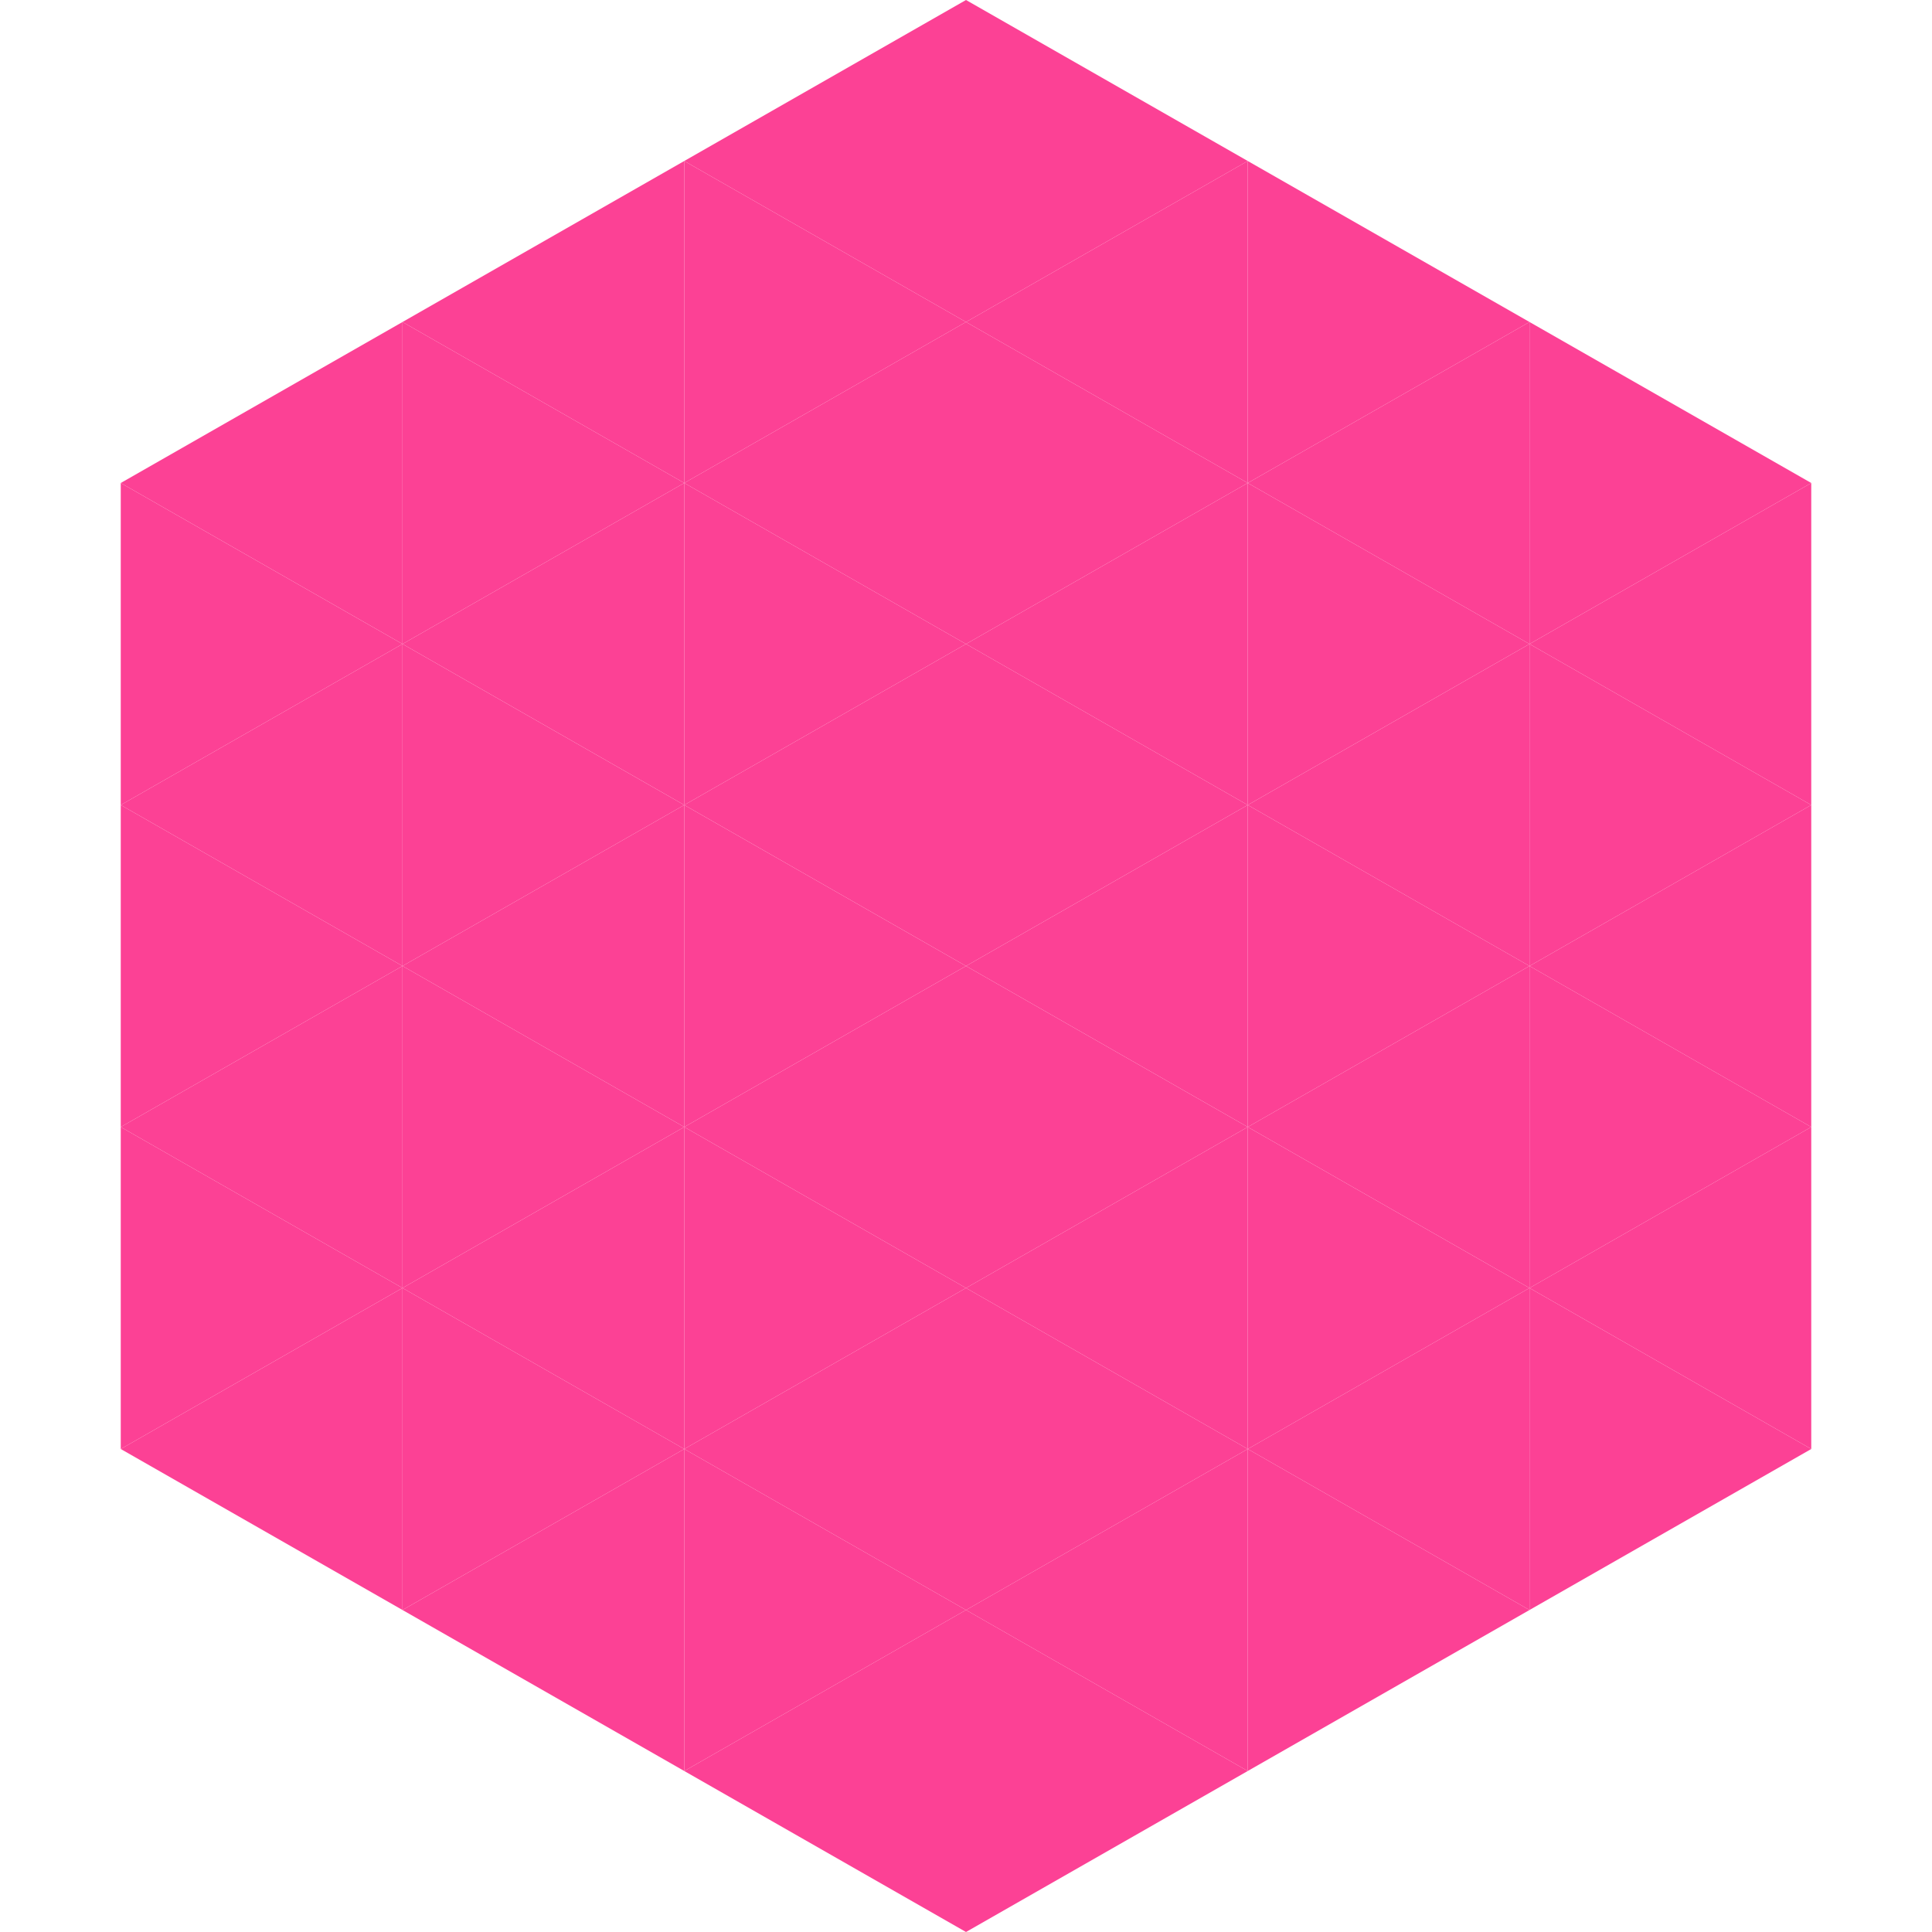 <?xml version="1.0"?>
<!-- Generated by SVGo -->
<svg width="240" height="240"
     xmlns="http://www.w3.org/2000/svg"
     xmlns:xlink="http://www.w3.org/1999/xlink">
<polygon points="50,40 15,60 50,80" style="fill:rgb(252,65,149)" />
<polygon points="190,40 225,60 190,80" style="fill:rgb(252,65,149)" />
<polygon points="15,60 50,80 15,100" style="fill:rgb(252,65,149)" />
<polygon points="225,60 190,80 225,100" style="fill:rgb(252,65,149)" />
<polygon points="50,80 15,100 50,120" style="fill:rgb(252,65,149)" />
<polygon points="190,80 225,100 190,120" style="fill:rgb(252,65,149)" />
<polygon points="15,100 50,120 15,140" style="fill:rgb(252,65,149)" />
<polygon points="225,100 190,120 225,140" style="fill:rgb(252,65,149)" />
<polygon points="50,120 15,140 50,160" style="fill:rgb(252,65,149)" />
<polygon points="190,120 225,140 190,160" style="fill:rgb(252,65,149)" />
<polygon points="15,140 50,160 15,180" style="fill:rgb(252,65,149)" />
<polygon points="225,140 190,160 225,180" style="fill:rgb(252,65,149)" />
<polygon points="50,160 15,180 50,200" style="fill:rgb(252,65,149)" />
<polygon points="190,160 225,180 190,200" style="fill:rgb(252,65,149)" />
<polygon points="15,180 50,200 15,220" style="fill:rgb(255,255,255); fill-opacity:0" />
<polygon points="225,180 190,200 225,220" style="fill:rgb(255,255,255); fill-opacity:0" />
<polygon points="50,0 85,20 50,40" style="fill:rgb(255,255,255); fill-opacity:0" />
<polygon points="190,0 155,20 190,40" style="fill:rgb(255,255,255); fill-opacity:0" />
<polygon points="85,20 50,40 85,60" style="fill:rgb(252,65,149)" />
<polygon points="155,20 190,40 155,60" style="fill:rgb(252,65,149)" />
<polygon points="50,40 85,60 50,80" style="fill:rgb(252,65,149)" />
<polygon points="190,40 155,60 190,80" style="fill:rgb(252,65,149)" />
<polygon points="85,60 50,80 85,100" style="fill:rgb(252,65,149)" />
<polygon points="155,60 190,80 155,100" style="fill:rgb(252,65,149)" />
<polygon points="50,80 85,100 50,120" style="fill:rgb(252,65,149)" />
<polygon points="190,80 155,100 190,120" style="fill:rgb(252,65,149)" />
<polygon points="85,100 50,120 85,140" style="fill:rgb(252,65,149)" />
<polygon points="155,100 190,120 155,140" style="fill:rgb(252,65,149)" />
<polygon points="50,120 85,140 50,160" style="fill:rgb(252,65,149)" />
<polygon points="190,120 155,140 190,160" style="fill:rgb(252,65,149)" />
<polygon points="85,140 50,160 85,180" style="fill:rgb(252,65,149)" />
<polygon points="155,140 190,160 155,180" style="fill:rgb(252,65,149)" />
<polygon points="50,160 85,180 50,200" style="fill:rgb(252,65,149)" />
<polygon points="190,160 155,180 190,200" style="fill:rgb(252,65,149)" />
<polygon points="85,180 50,200 85,220" style="fill:rgb(252,65,149)" />
<polygon points="155,180 190,200 155,220" style="fill:rgb(252,65,149)" />
<polygon points="120,0 85,20 120,40" style="fill:rgb(252,65,149)" />
<polygon points="120,0 155,20 120,40" style="fill:rgb(252,65,149)" />
<polygon points="85,20 120,40 85,60" style="fill:rgb(252,65,149)" />
<polygon points="155,20 120,40 155,60" style="fill:rgb(252,65,149)" />
<polygon points="120,40 85,60 120,80" style="fill:rgb(252,65,149)" />
<polygon points="120,40 155,60 120,80" style="fill:rgb(252,65,149)" />
<polygon points="85,60 120,80 85,100" style="fill:rgb(252,65,149)" />
<polygon points="155,60 120,80 155,100" style="fill:rgb(252,65,149)" />
<polygon points="120,80 85,100 120,120" style="fill:rgb(252,65,149)" />
<polygon points="120,80 155,100 120,120" style="fill:rgb(252,65,149)" />
<polygon points="85,100 120,120 85,140" style="fill:rgb(252,65,149)" />
<polygon points="155,100 120,120 155,140" style="fill:rgb(252,65,149)" />
<polygon points="120,120 85,140 120,160" style="fill:rgb(252,65,149)" />
<polygon points="120,120 155,140 120,160" style="fill:rgb(252,65,149)" />
<polygon points="85,140 120,160 85,180" style="fill:rgb(252,65,149)" />
<polygon points="155,140 120,160 155,180" style="fill:rgb(252,65,149)" />
<polygon points="120,160 85,180 120,200" style="fill:rgb(252,65,149)" />
<polygon points="120,160 155,180 120,200" style="fill:rgb(252,65,149)" />
<polygon points="85,180 120,200 85,220" style="fill:rgb(252,65,149)" />
<polygon points="155,180 120,200 155,220" style="fill:rgb(252,65,149)" />
<polygon points="120,200 85,220 120,240" style="fill:rgb(252,65,149)" />
<polygon points="120,200 155,220 120,240" style="fill:rgb(252,65,149)" />
<polygon points="85,220 120,240 85,260" style="fill:rgb(255,255,255); fill-opacity:0" />
<polygon points="155,220 120,240 155,260" style="fill:rgb(255,255,255); fill-opacity:0" />
</svg>
